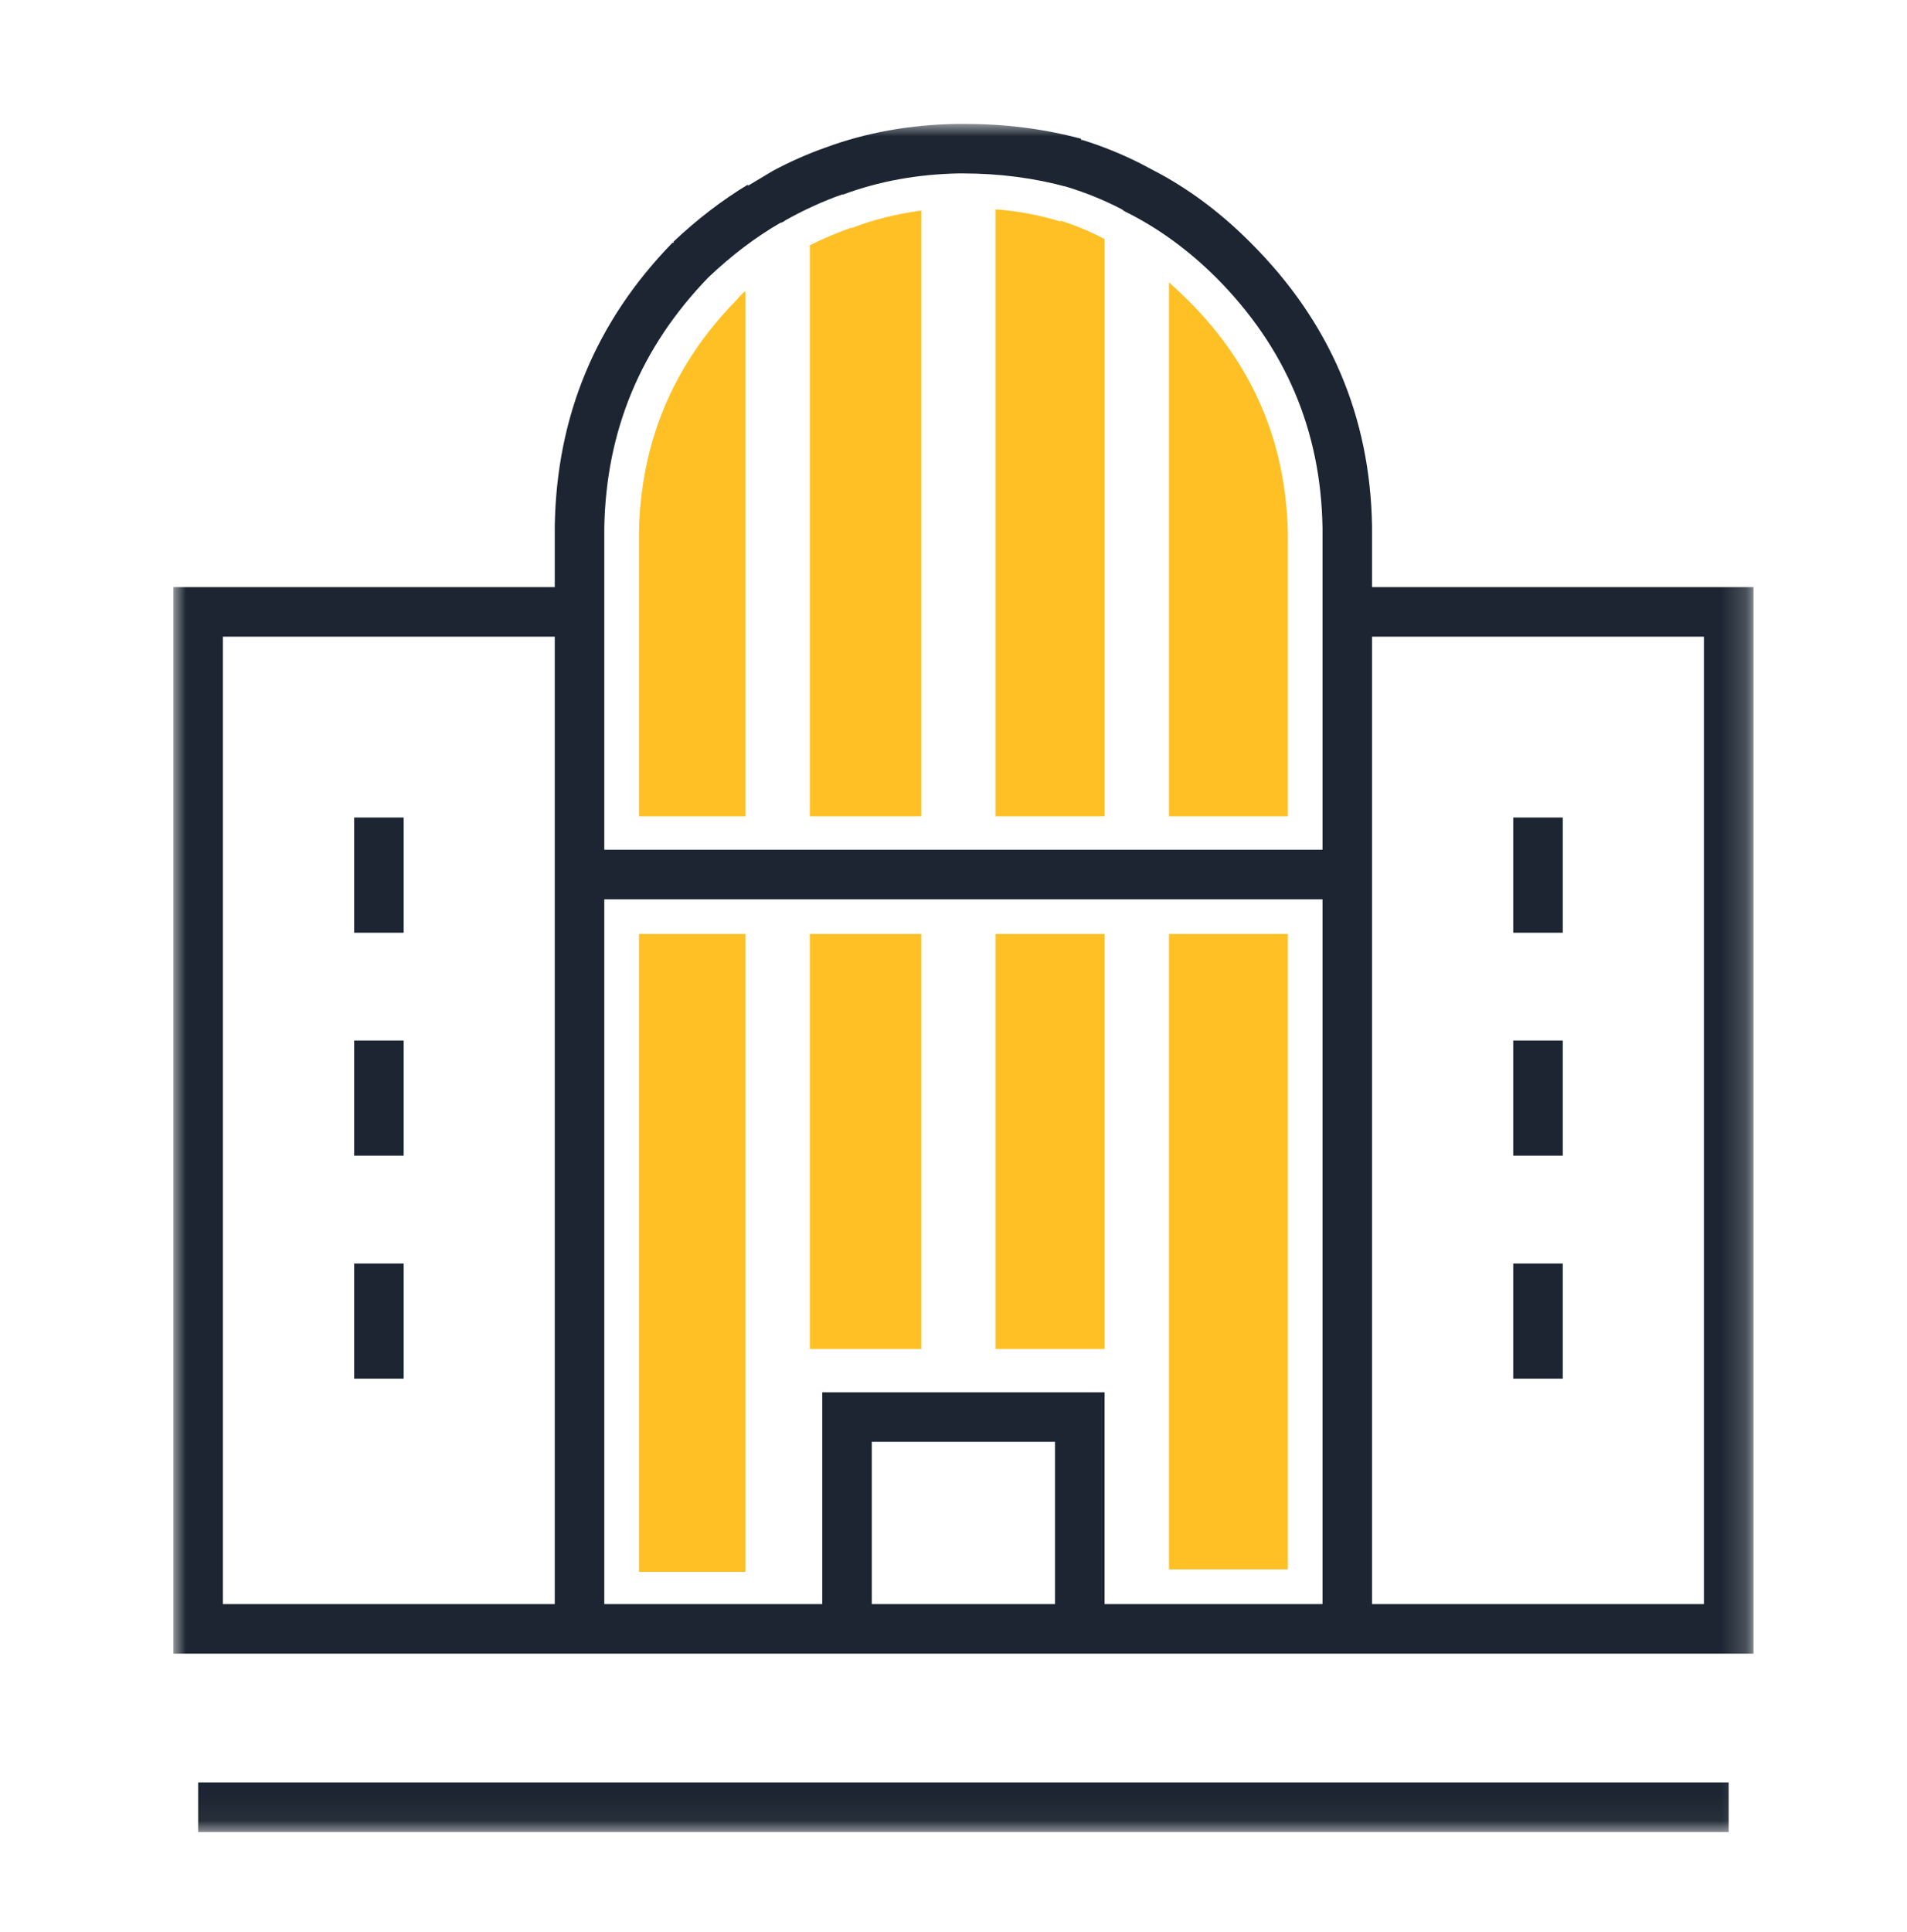 <?xml version="1.0" encoding="UTF-8"?>
<svg width="77px" height="78px" viewBox="0 0 77 78" version="1.1" xmlns="http://www.w3.org/2000/svg" xmlns:xlink="http://www.w3.org/1999/xlink">
    <title>Icon_mall</title>
    <defs>
        <polygon id="path-1" points="0 0 63.8 0 63.8 68.95 0 68.95"></polygon>
    </defs>
    <g id="Icon_mall" stroke="none" stroke-width="1" fill="none" fill-rule="evenodd">
        <g id="Group-5" transform="translate(7, 5)">
            <mask id="mask-2" fill="white">
                <use xlink:href="#path-1"></use>
            </mask>
            <g id="Clip-2"></g>
            <path d="M7.3,32.65 L9.3,32.65 L9.3,28 L7.3,28 L7.3,32.65 Z M7.3,41.65 L9.3,41.65 L9.3,37 L7.3,37 L7.3,41.65 Z M7.3,50.65 L9.3,50.65 L9.3,46 L7.3,46 L7.3,50.65 Z M54.1,32.65 L56.1,32.65 L56.1,28 L54.1,28 L54.1,32.65 Z M54.1,41.65 L56.1,41.65 L56.1,37 L54.1,37 L54.1,41.65 Z M54.1,50.65 L56.1,50.65 L56.1,46 L54.1,46 L54.1,50.65 Z M28.2,59.75 L35.6,59.75 L35.6,53.2 L28.2,53.2 L28.2,59.75 Z M48.4,59.75 L61.8,59.75 L61.8,20.7 L48.4,20.7 L48.4,59.75 Z M17.4,31.3 L46.4,31.3 L46.4,59.75 L37.6,59.75 L37.6,51.2 L26.2,51.2 L26.2,59.75 L17.4,59.75 L17.4,31.3 L17.4,31.3 Z M38.45,3.55 C39.76,4.2 40.976,5.084 42.1,6.2 C44.903,9.01 46.336,12.377 46.4,16.3 L46.4,29.3 L17.4,29.3 L17.4,16.3 C17.471,12.385 18.871,9.019 21.6,6.2 C22.53,5.314 23.497,4.582 24.5,4 C24.579,3.982 24.645,3.949 24.7,3.9 C25.444,3.481 26.211,3.131 27,2.85 L27.05,2.85 C28.484,2.318 30.034,2.035 31.7,2 L31.9,2 C33.371,2.003 34.771,2.187 36.1,2.55 C36.86,2.784 37.593,3.083 38.3,3.45 C38.345,3.489 38.395,3.522 38.45,3.55 L38.45,3.55 Z M2,59.75 L15.4,59.75 L15.4,20.7 L2,20.7 L2,59.75 Z M15.4,18.7 L0,18.7 L0,61.75 L63.8,61.75 L63.8,18.7 L48.4,18.7 L48.4,16.25 C48.328,11.803 46.694,7.986 43.5,4.8 C42.382,3.676 41.182,2.759 39.9,2.05 L39.05,1.6 C38.291,1.215 37.508,0.899 36.7,0.65 L36.65,0.65 L36.65,0.6 C35.145,0.197 33.562,-0.003 31.9,-3.32512315e-05 L31.7,-3.32512315e-05 L31.65,-3.32512315e-05 C29.749,0.032 27.983,0.348 26.35,0.95 C25.616,1.208 24.899,1.525 24.2,1.9 L23.2,2.5 L23.2,2.45 C22.147,3.088 21.147,3.855 20.2,4.75 L20.2,4.8 L20.15,4.8 C17.051,7.987 15.468,11.804 15.4,16.25 L15.4,18.7 L15.4,18.7 Z M1,68.95 L62.8,68.95 L62.8,66.95 L1,66.95 L1,68.95 Z" id="Fill-1" fill="#1C2531" mask="url(#mask-2)"></path>
            <path d="M40.2,58.35 L45,58.35 L45,32.7 L40.2,32.7 L40.2,58.35 Z M33.2,49.45 L37.6,49.45 L37.6,32.7 L33.2,32.7 L33.2,49.45 Z M18.8,58.45 L23.1,58.45 L23.1,32.7 L18.8,32.7 L18.8,58.45 Z M25.7,49.45 L30.2,49.45 L30.2,32.7 L25.7,32.7 L25.7,49.45 Z" id="Fill-3" fill="#FEC024" mask="url(#mask-2)"></path>
            <path d="M41,7.15 C40.733,6.883 40.467,6.633 40.2,6.4 L40.2,19.5 L45,19.5 L45,16.55 C44.934,12.883 43.6,9.75 41,7.15 L41,7.15 Z M40.2,27.95 L45,27.95 L45,19.5 L40.2,19.5 L40.2,27.95 Z M27.35,4.2 C26.783,4.4 26.233,4.633 25.7,4.9 L25.7,19.5 L30.2,19.5 L30.2,3.5 C29.2,3.633 28.267,3.867 27.4,4.2 L27.35,4.2 L27.35,4.2 Z M25.7,27.95 L30.2,27.95 L30.2,19.5 L25.7,19.5 L25.7,27.95 Z M35.85,3.95 C34.983,3.684 34.1,3.517 33.2,3.45 L33.2,19.5 L37.6,19.5 L37.6,4.65 C37.034,4.35 36.434,4.1 35.8,3.9 L35.85,3.95 L35.85,3.95 Z M33.2,27.95 L37.6,27.95 L37.6,19.5 L33.2,19.5 L33.2,27.95 Z M22.75,7.1 L22.7,7.15 C20.167,9.75 18.867,12.867 18.8,16.5 L18.8,19.5 L23.1,19.5 L23.1,6.75 C22.967,6.85 22.85,6.967 22.75,7.1 L22.75,7.1 Z M18.8,27.95 L23.1,27.95 L23.1,19.5 L18.8,19.5 L18.8,27.95 Z" id="Fill-4" fill="#FEC024" mask="url(#mask-2)"></path>
        </g>
    </g>
</svg>